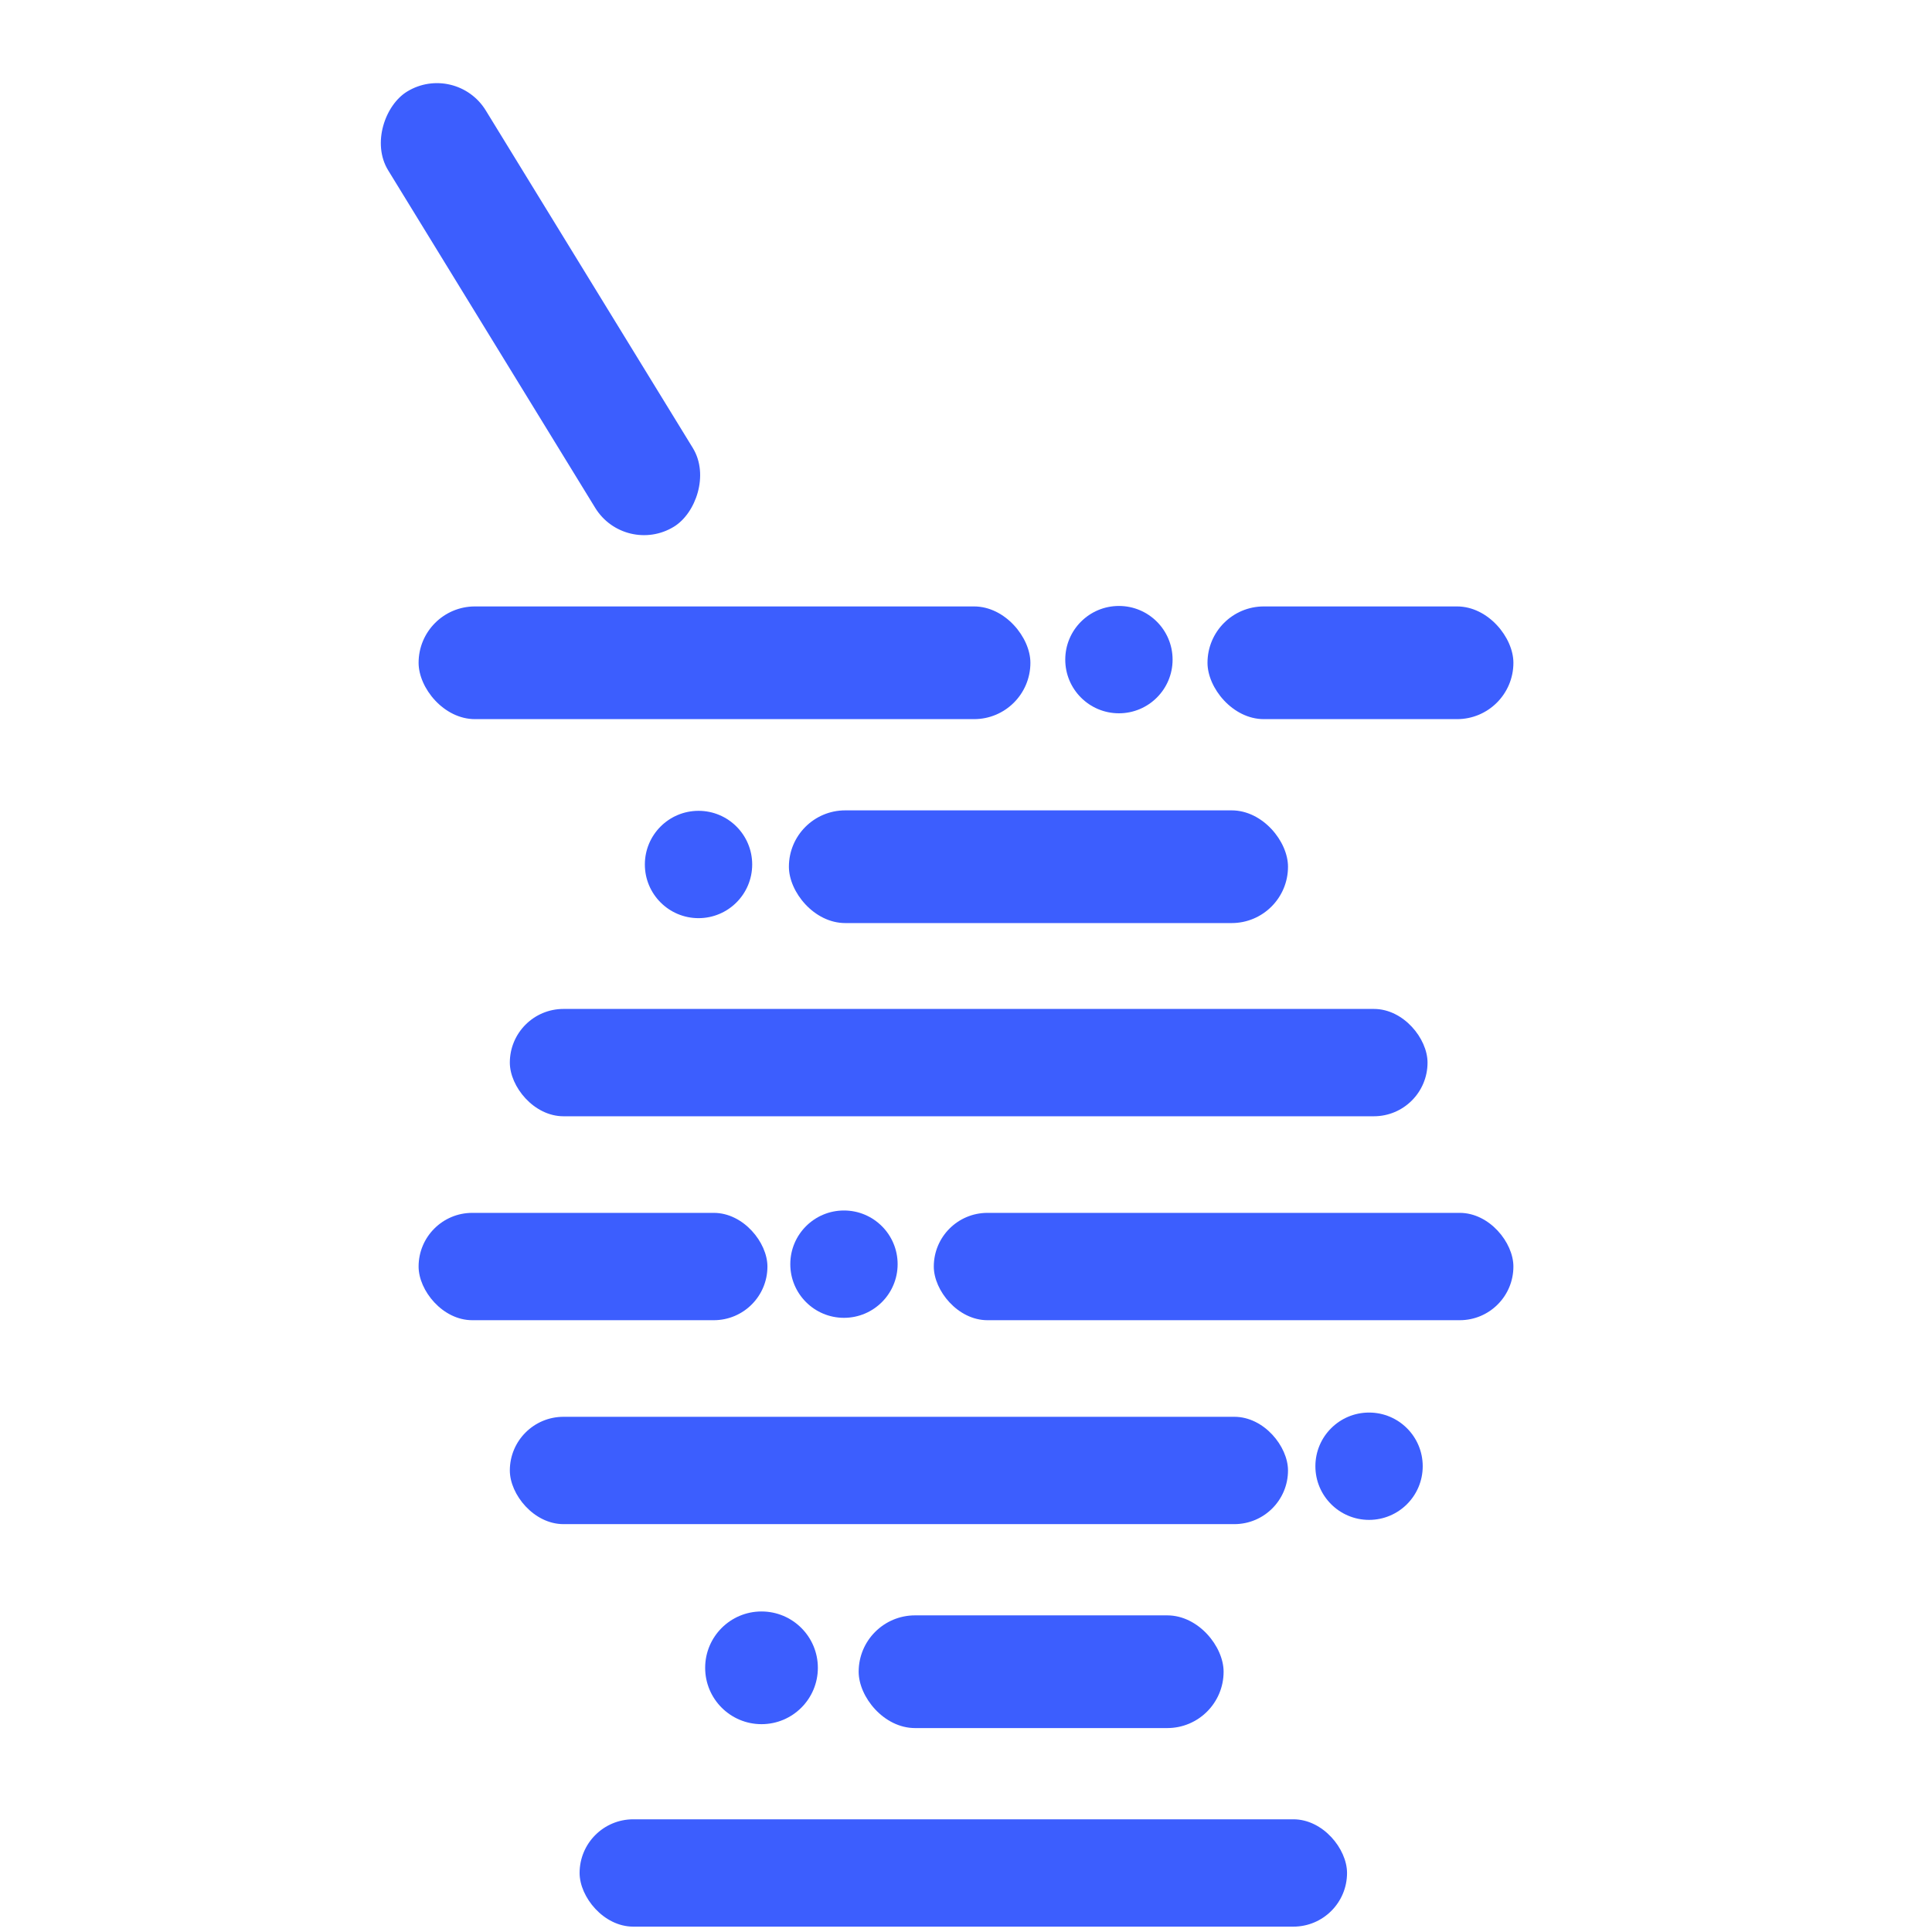 <svg xmlns="http://www.w3.org/2000/svg" viewBox="55 40 360 360" fill="none">
  <!-- Straw (fit by PCA on the PNG) -->
  <rect x="108.157" y="86.936" width="95.110" height="21.337" rx="10.668" fill="#3c5efe"
        transform="rotate(58.475 155.712 97.605)"/>

  <!-- Rounded bars (from PNG bounding boxes) -->
  <rect x="133" y="153" width="114" height="21" rx="10.5" fill="#3c5efe"/>
  <rect x="280" y="153" width="57" height="21" rx="10.5" fill="#3c5efe"/>

  <rect x="202" y="191" width="93" height="21" rx="10.5" fill="#3c5efe"/>

  <rect x="150" y="228" width="171" height="20" rx="10.0" fill="#3c5efe"/>

  <rect x="133" y="266" width="65" height="20" rx="10.0" fill="#3c5efe"/>
  <rect x="229" y="266" width="108" height="20" rx="10.0" fill="#3c5efe"/>

  <rect x="150" y="304" width="145" height="20" rx="10.0" fill="#3c5efe"/>

  <rect x="215" y="341" width="68" height="21" rx="10.5" fill="#3c5efe"/>

  <rect x="163" y="379" width="143" height="20" rx="10.0" fill="#3c5efe"/>

  <!-- Dots (from PNG centroids) -->
  <circle cx="263.495" cy="162.912" r="10.000" fill="#3c5efe"/>
  <circle cx="185.160" cy="201.085" r="10.000" fill="#3c5efe"/>
  <circle cx="212.260" cy="275.557" r="10.000" fill="#3c5efe"/>
  <circle cx="310.103" cy="313.209" r="10.000" fill="#3c5efe"/>
  <circle cx="196.896" cy="350.773" r="10.500" fill="#3c5efe"/>
</svg>
